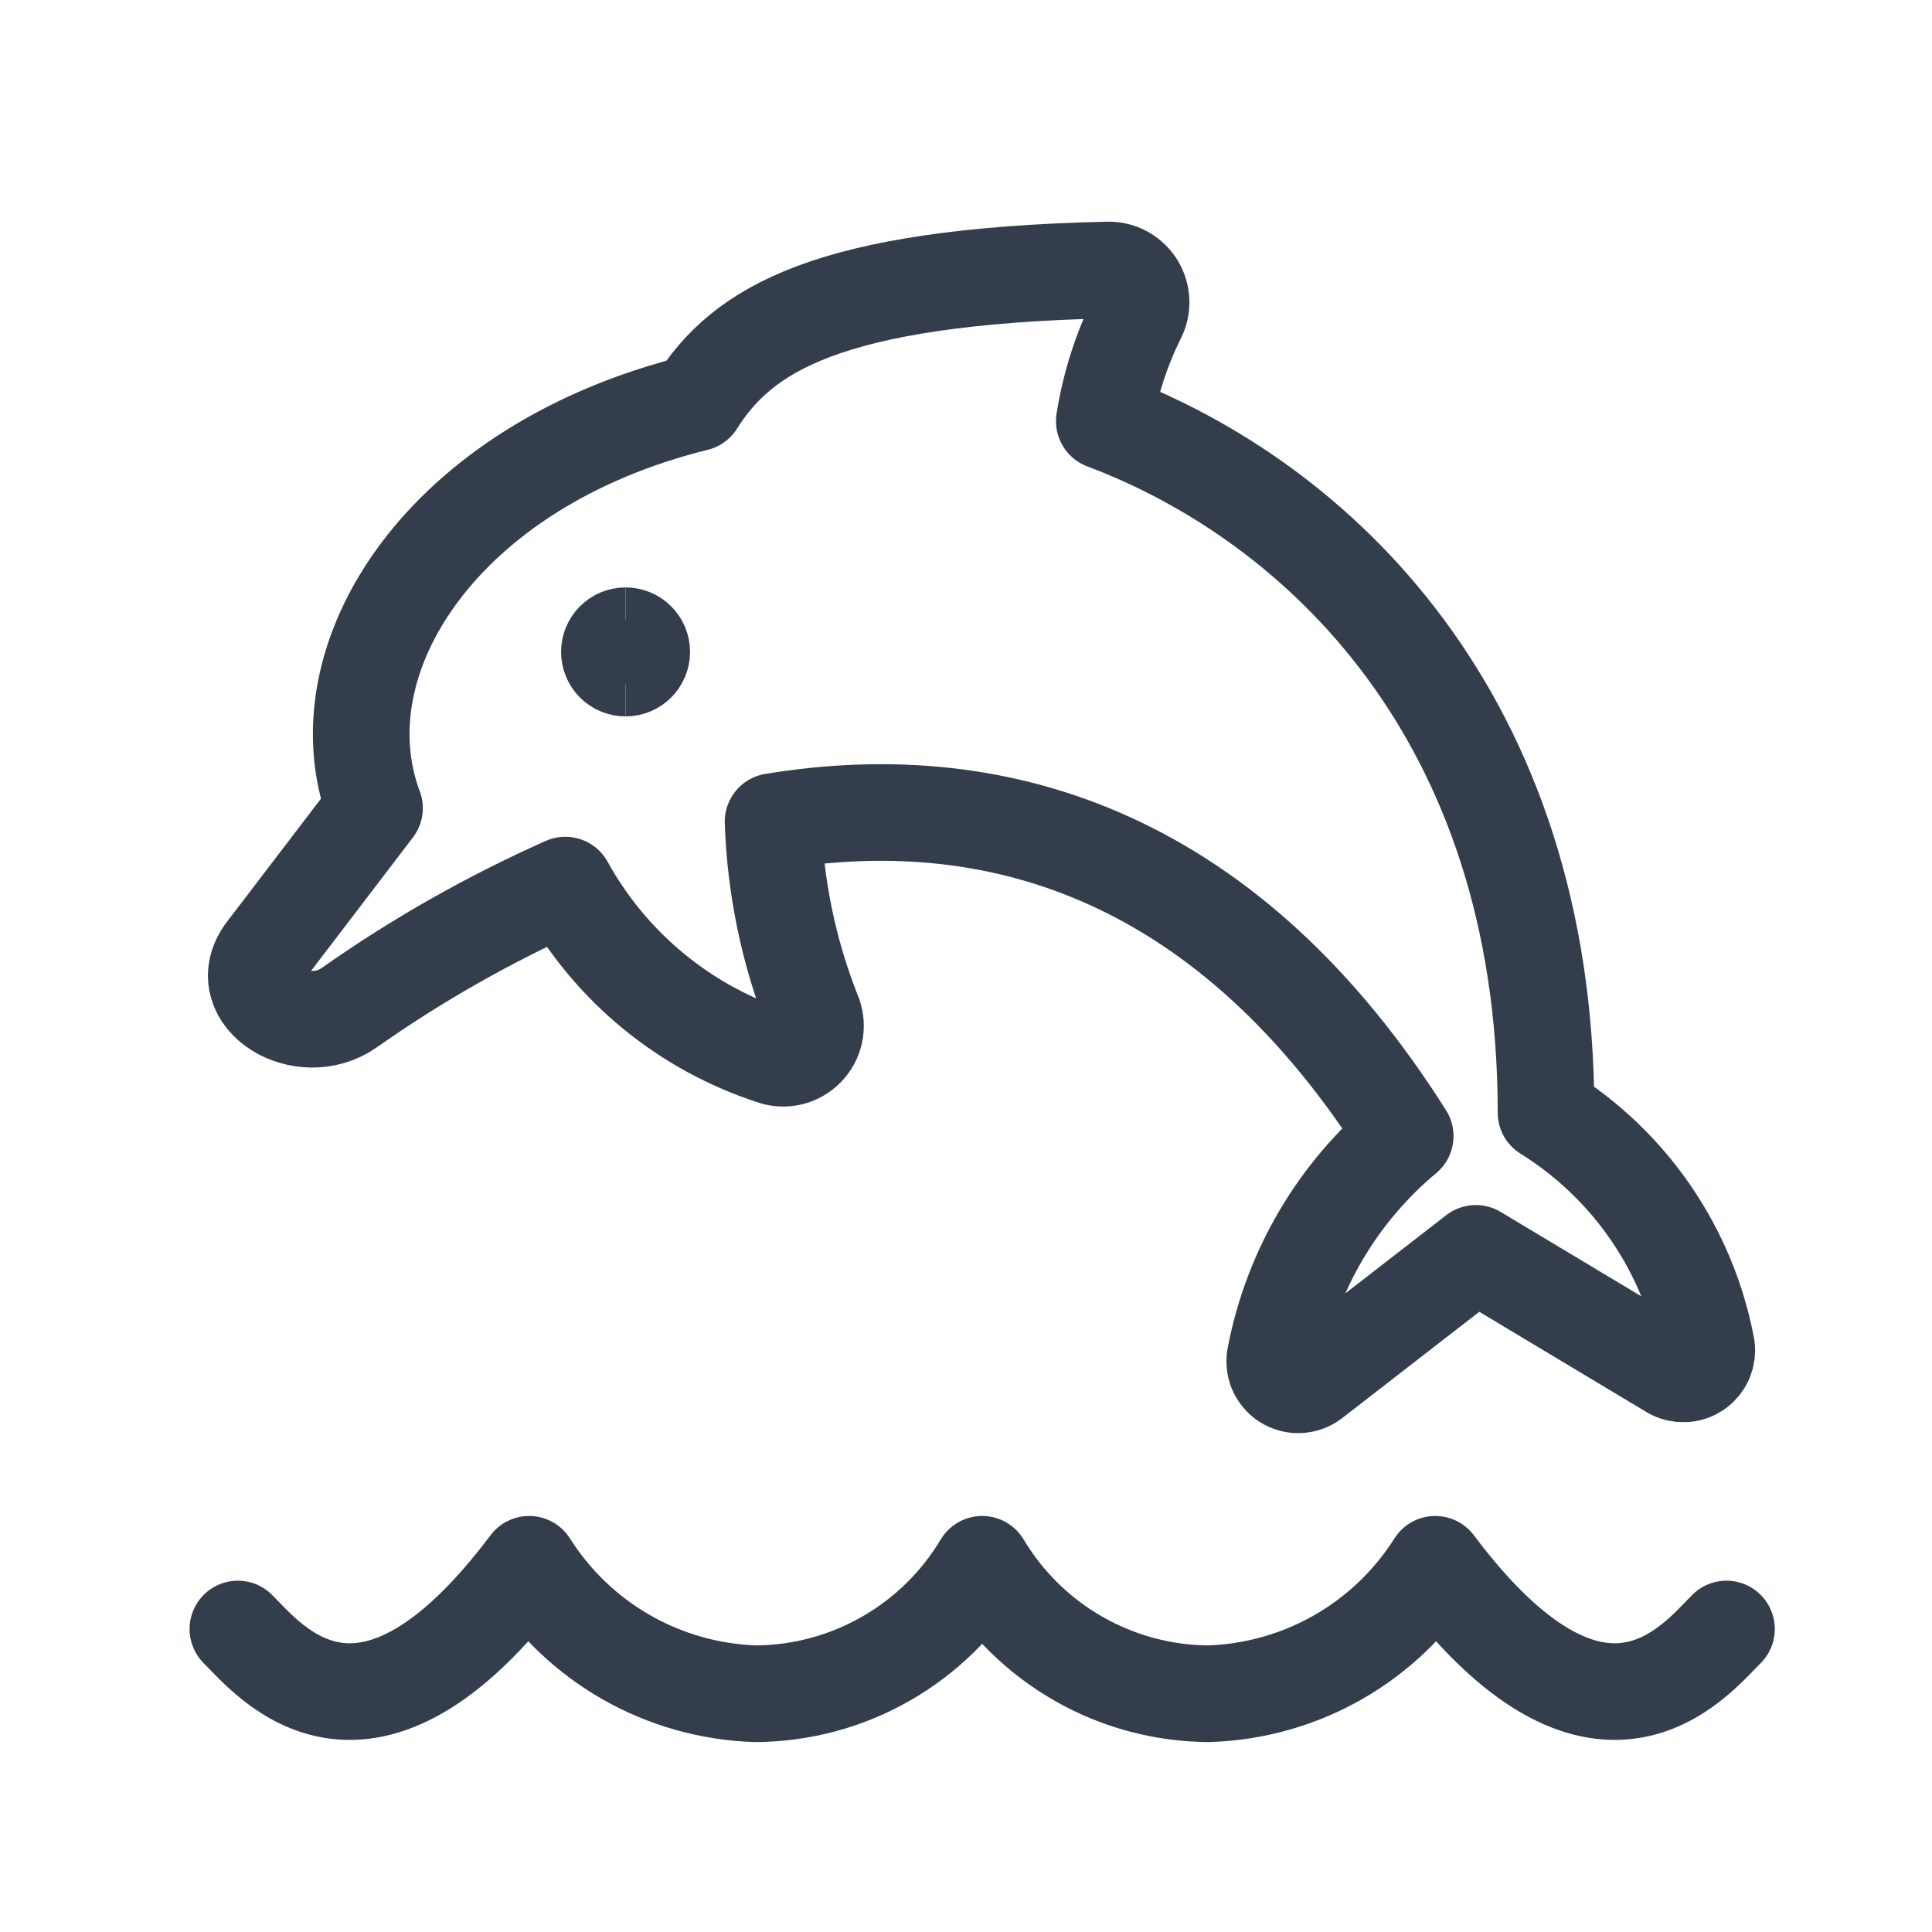<svg id='Marine_Mammal_Dolphin_20' width='20' height='20' viewBox='0 0 20 20' xmlns='http://www.w3.org/2000/svg' xmlns:xlink='http://www.w3.org/1999/xlink'><rect width='20' height='20' stroke='none' fill='#000000' opacity='0'/>


<g transform="matrix(0.67 0 0 0.67 10 10)" >
<g style="" >
<g transform="matrix(1 0 0 1 0.25 10.24)" >
<path style="stroke: rgb(51,61,76); stroke-width: 1.493; stroke-dasharray: none; stroke-linecap: round; stroke-dashoffset: 0; stroke-linejoin: round; stroke-miterlimit: 4; fill: none; fill-rule: nonzero; opacity: 1;" transform=" translate(-12, -21.99)" d="M 23.5 21.994 C 23 22.494 21.528 24.36 19 20.994 C 18.625 21.588 18.109 22.081 17.499 22.43 C 16.889 22.778 16.202 22.972 15.5 22.994 C 14.794 22.99 14.101 22.804 13.488 22.453 C 12.875 22.103 12.362 21.6 12 20.994 C 11.638 21.6 11.125 22.103 10.512 22.453 C 9.899 22.804 9.206 22.99 8.5 22.994 C 7.798 22.972 7.111 22.778 6.501 22.43 C 5.891 22.081 5.376 21.588 5 20.994 C 2.472 24.36 1 22.494 0.5 21.994" stroke-linecap="round" />
</g>
<g transform="matrix(1 0 0 1 0.24 -2.14)" >
<path style="stroke: rgb(51,61,76); stroke-width: 1.493; stroke-dasharray: none; stroke-linecap: round; stroke-dashoffset: 0; stroke-linejoin: round; stroke-miterlimit: 4; fill: none; fill-rule: nonzero; opacity: 1;" transform=" translate(-11.99, -9.62)" d="M 20.712 14.026 C 20.712 7.878 17.16 4.574 13.887 3.342 C 13.975 2.783 14.148 2.241 14.4 1.734 C 14.44 1.657 14.458 1.571 14.455 1.484 C 14.451 1.398 14.425 1.313 14.379 1.24 C 14.332 1.167 14.268 1.106 14.192 1.065 C 14.115 1.024 14.03 1.004 13.943 1.006 C 9.586 1.106 8.293 1.933 7.58 3.06 C 3.664 4.027 1.744 7.008 2.611 9.321 L 0.911 11.548 C 0.411 12.253 1.501 12.908 2.219 12.405 C 3.268 11.666 4.387 11.032 5.559 10.51 C 6.259 11.779 7.419 12.73 8.8 13.169 C 8.891 13.192 8.986 13.19 9.076 13.162 C 9.165 13.133 9.244 13.08 9.305 13.009 C 9.366 12.938 9.405 12.851 9.419 12.758 C 9.433 12.666 9.42 12.571 9.383 12.485 C 9.01 11.542 8.803 10.542 8.769 9.529 C 12.345 8.938 15.855 10.143 18.536 14.388 C 17.495 15.256 16.786 16.457 16.529 17.788 C 16.513 17.861 16.519 17.937 16.547 18.006 C 16.576 18.075 16.625 18.134 16.687 18.174 C 16.75 18.214 16.824 18.234 16.898 18.231 C 16.973 18.227 17.045 18.201 17.104 18.156 L 19.627 16.2 L 22.648 18.012 C 22.707 18.047 22.775 18.064 22.843 18.062 C 22.912 18.061 22.978 18.039 23.035 18.001 C 23.092 17.963 23.137 17.909 23.165 17.847 C 23.192 17.784 23.202 17.715 23.192 17.647 C 23.052 16.905 22.759 16.2 22.332 15.576 C 21.905 14.953 21.353 14.425 20.712 14.026 Z" stroke-linecap="round" />
</g>
<g transform="matrix(1 0 0 1 -5.38 -4.85)" >
<path style="stroke: rgb(51,61,76); stroke-width: 1.493; stroke-dasharray: none; stroke-linecap: butt; stroke-dashoffset: 0; stroke-linejoin: miter; stroke-miterlimit: 4; fill: none; fill-rule: nonzero; opacity: 1;" transform=" translate(-6.38, -6.91)" d="M 6.5 7.157 C 6.362 7.157 6.25 7.045 6.25 6.907 C 6.25 6.769 6.362 6.657 6.5 6.657" stroke-linecap="round" />
</g>
<g transform="matrix(1 0 0 1 -5.13 -4.85)" >
<path style="stroke: rgb(51,61,76); stroke-width: 1.493; stroke-dasharray: none; stroke-linecap: butt; stroke-dashoffset: 0; stroke-linejoin: miter; stroke-miterlimit: 4; fill: none; fill-rule: nonzero; opacity: 1;" transform=" translate(-6.63, -6.91)" d="M 6.5 7.157 C 6.638 7.157 6.75 7.045 6.75 6.907 C 6.75 6.769 6.638 6.657 6.5 6.657" stroke-linecap="round" />
</g>
</g>
</g>
</svg>